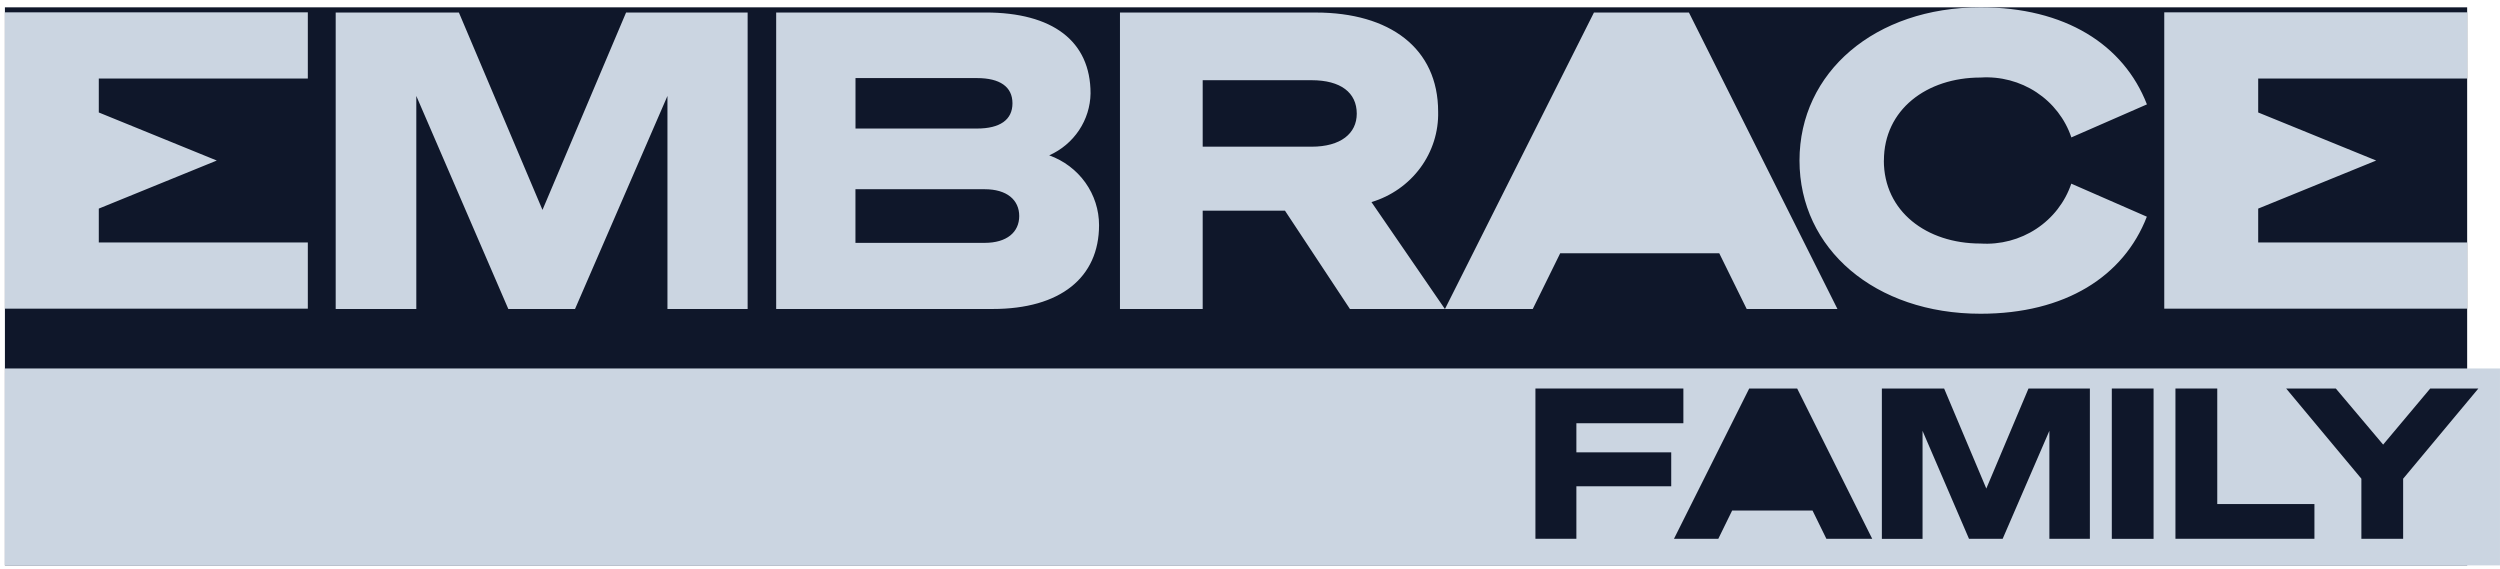 <svg width="145" height="33" viewBox="0 0 145 33" fill="none" xmlns="http://www.w3.org/2000/svg">
<g clip-path="url(#clip0_4972_22901)">
<rect width="142.81" height="32.37" transform="translate(0.285 0.425)" fill="#0F172A"/>
<path d="M143.095 21.616H0.285V32.793H143.095V21.616ZM84.852 22.91L89.15 31.487H86.525L85.732 29.874H81.128L80.335 31.487H77.795L82.106 22.91H84.852ZM99.212 31.487H96.989V30.746C96.665 31.046 96.271 31.263 95.841 31.379C95.293 31.549 94.721 31.634 94.145 31.63C92.761 31.686 91.404 31.239 90.336 30.376C89.858 29.988 89.476 29.5 89.218 28.948C88.96 28.396 88.833 27.794 88.846 27.187C88.832 26.579 88.961 25.976 89.224 25.424C89.487 24.873 89.877 24.389 90.364 24.009C91.468 23.153 92.85 22.712 94.259 22.767C95.315 22.741 96.36 22.989 97.287 23.484C98.1 23.927 98.731 24.631 99.072 25.478L96.764 26.302C96.594 25.832 96.262 25.435 95.824 25.18C95.322 24.904 94.752 24.767 94.177 24.785C93.43 24.756 92.698 24.999 92.124 25.466C91.858 25.68 91.646 25.95 91.504 26.257C91.362 26.563 91.294 26.898 91.305 27.234C91.296 27.564 91.363 27.891 91.502 28.191C91.641 28.491 91.849 28.756 92.109 28.966C92.686 29.428 93.416 29.666 94.161 29.635C94.753 29.648 95.341 29.533 95.883 29.3C96.088 29.227 96.276 29.114 96.435 28.968C96.594 28.823 96.722 28.647 96.811 28.452H93.466V26.621H99.217L99.212 31.487ZM109.176 31.487H100.654V22.91H109.178V24.893H103V26.171H108.482V28.106H103V29.503H109.178L109.176 31.487ZM120.057 31.487H117.945L112.857 25.92V31.487H110.525V22.91H112.918L117.729 28.189V22.91H120.061L120.057 31.487ZM131.205 25.573L129.02 26.529C128.849 26.011 128.51 25.563 128.055 25.251C127.561 24.94 126.982 24.782 126.395 24.797C125.665 24.77 124.952 25.008 124.392 25.466C124.142 25.684 123.942 25.951 123.805 26.249C123.669 26.547 123.598 26.871 123.598 27.198C123.598 27.525 123.669 27.849 123.805 28.147C123.942 28.445 124.142 28.712 124.392 28.93C124.951 29.388 125.665 29.626 126.395 29.599C126.984 29.616 127.564 29.453 128.055 29.133C128.512 28.828 128.852 28.382 129.02 27.866L131.205 28.823C130.883 29.694 130.256 30.426 129.435 30.889C128.509 31.402 127.458 31.658 126.395 31.63C125.026 31.681 123.686 31.234 122.634 30.375C122.17 29.98 121.798 29.491 121.544 28.943C121.289 28.395 121.157 27.8 121.157 27.198C121.157 26.596 121.289 26.001 121.544 25.453C121.798 24.905 122.17 24.416 122.634 24.021C123.686 23.162 125.026 22.715 126.395 22.767C127.457 22.735 128.508 22.987 129.435 23.496C130.256 23.963 130.883 24.699 131.205 25.574M141.706 22.91L137.395 28.062V31.49H135.002V28.058L130.692 22.907H133.538L136.248 26.108L138.947 22.907L141.706 22.91ZM125.527 17.904H143.095V14.062H130.975V12.099L137.819 9.311L130.975 6.523V4.553H143.095V0.717H125.527V17.904ZM109.267 9.311C109.267 6.366 111.74 4.497 114.873 4.497C116.02 4.423 117.16 4.723 118.114 5.352C119.067 5.981 119.78 6.901 120.139 7.97L124.522 6.054C123.171 2.58 119.769 0.425 114.872 0.425C108.752 0.425 104.371 4.185 104.371 9.311C104.371 14.437 108.753 18.197 114.872 18.197C119.769 18.197 123.173 16.042 124.517 12.568L120.135 10.652C119.775 11.72 119.063 12.641 118.109 13.27C117.156 13.899 116.016 14.199 114.869 14.125C111.735 14.125 109.263 12.257 109.263 9.311M106.572 17.921L97.957 0.725H92.45L83.808 17.921H88.9L90.491 14.69H99.717L101.308 17.921H106.572ZM78.296 17.921H83.804L79.545 11.721C80.686 11.379 81.681 10.681 82.38 9.734C83.078 8.787 83.441 7.643 83.412 6.476C83.412 2.787 80.597 0.727 76.313 0.727H64.958V17.921H69.756V12.22H74.529L78.296 17.921ZM76.065 8.508H69.756V4.652H76.072C77.761 4.652 78.692 5.371 78.692 6.593C78.692 7.743 77.761 8.508 76.072 8.508M60.853 9.011C61.559 8.696 62.159 8.191 62.584 7.555C63.008 6.919 63.24 6.179 63.252 5.419C63.252 2.378 61.048 0.725 57.157 0.725H45.018V17.921H57.576C61.494 17.921 63.745 16.101 63.745 13.059C63.745 12.176 63.468 11.315 62.952 10.591C62.435 9.867 61.704 9.316 60.857 9.011M58.723 5.994C58.723 6.954 57.989 7.455 56.67 7.455H49.619V4.529H56.67C57.992 4.529 58.723 5.032 58.723 5.99M59.115 12.529C59.115 13.463 58.401 14.086 57.108 14.086H49.616V10.975H57.108C58.405 10.975 59.115 11.598 59.115 12.532M38.712 17.923H43.363V0.727H36.312L31.464 12.175L26.616 0.727H19.47V17.923H24.146V5.565L29.483 17.923H33.351L38.712 5.565V17.923ZM0.285 17.904H17.854V14.062H5.73V12.099L12.574 9.311L5.73 6.523V4.553H17.854V0.717H0.285V17.904Z" fill="#CBD5E1"/>
</g>
<g clip-path="url(#clip1_4972_22901)">
<path d="M0.285 32.795H145V21.37H0.285V32.795Z" fill="#CBD5E1"/>
<path d="M89.055 31.253V22.534H97.636V24.548H91.43V26.236H96.931V28.204H91.43V31.249H89.055V31.253Z" fill="#0F172A"/>
<path d="M104.236 22.534L108.588 31.249H105.93L105.126 29.61H100.465L99.662 31.249H97.091L101.454 22.534H104.236Z" fill="#0F172A"/>
<path d="M114.203 31.253L111.508 24.991V31.253H109.148V22.534H112.759L115.206 28.336L117.653 22.534H121.213V31.249H118.864V24.987L116.155 31.249H114.203V31.253Z" fill="#0F172A"/>
<path d="M124.907 31.253H122.485V22.534H124.907V31.249V31.253Z" fill="#0F172A"/>
<path d="M126.179 22.534H128.601V29.235H134.237V31.249H126.176V22.534H126.179Z" fill="#0F172A"/>
<path d="M140.953 22.534H143.745L139.382 27.765V31.249H136.96V27.765L132.597 22.534H135.477L138.222 25.787L140.953 22.534Z" fill="#0F172A"/>
</g>
<defs>
<clipPath id="clip0_4972_22901">
<rect width="142.81" height="32.37" fill="white" transform="translate(0.285 0.425)"/>
</clipPath>
<clipPath id="clip1_4972_22901">
<rect width="144.714" height="11.425" fill="white" transform="translate(0.285 21.37)"/>
</clipPath>
</defs>
</svg>
